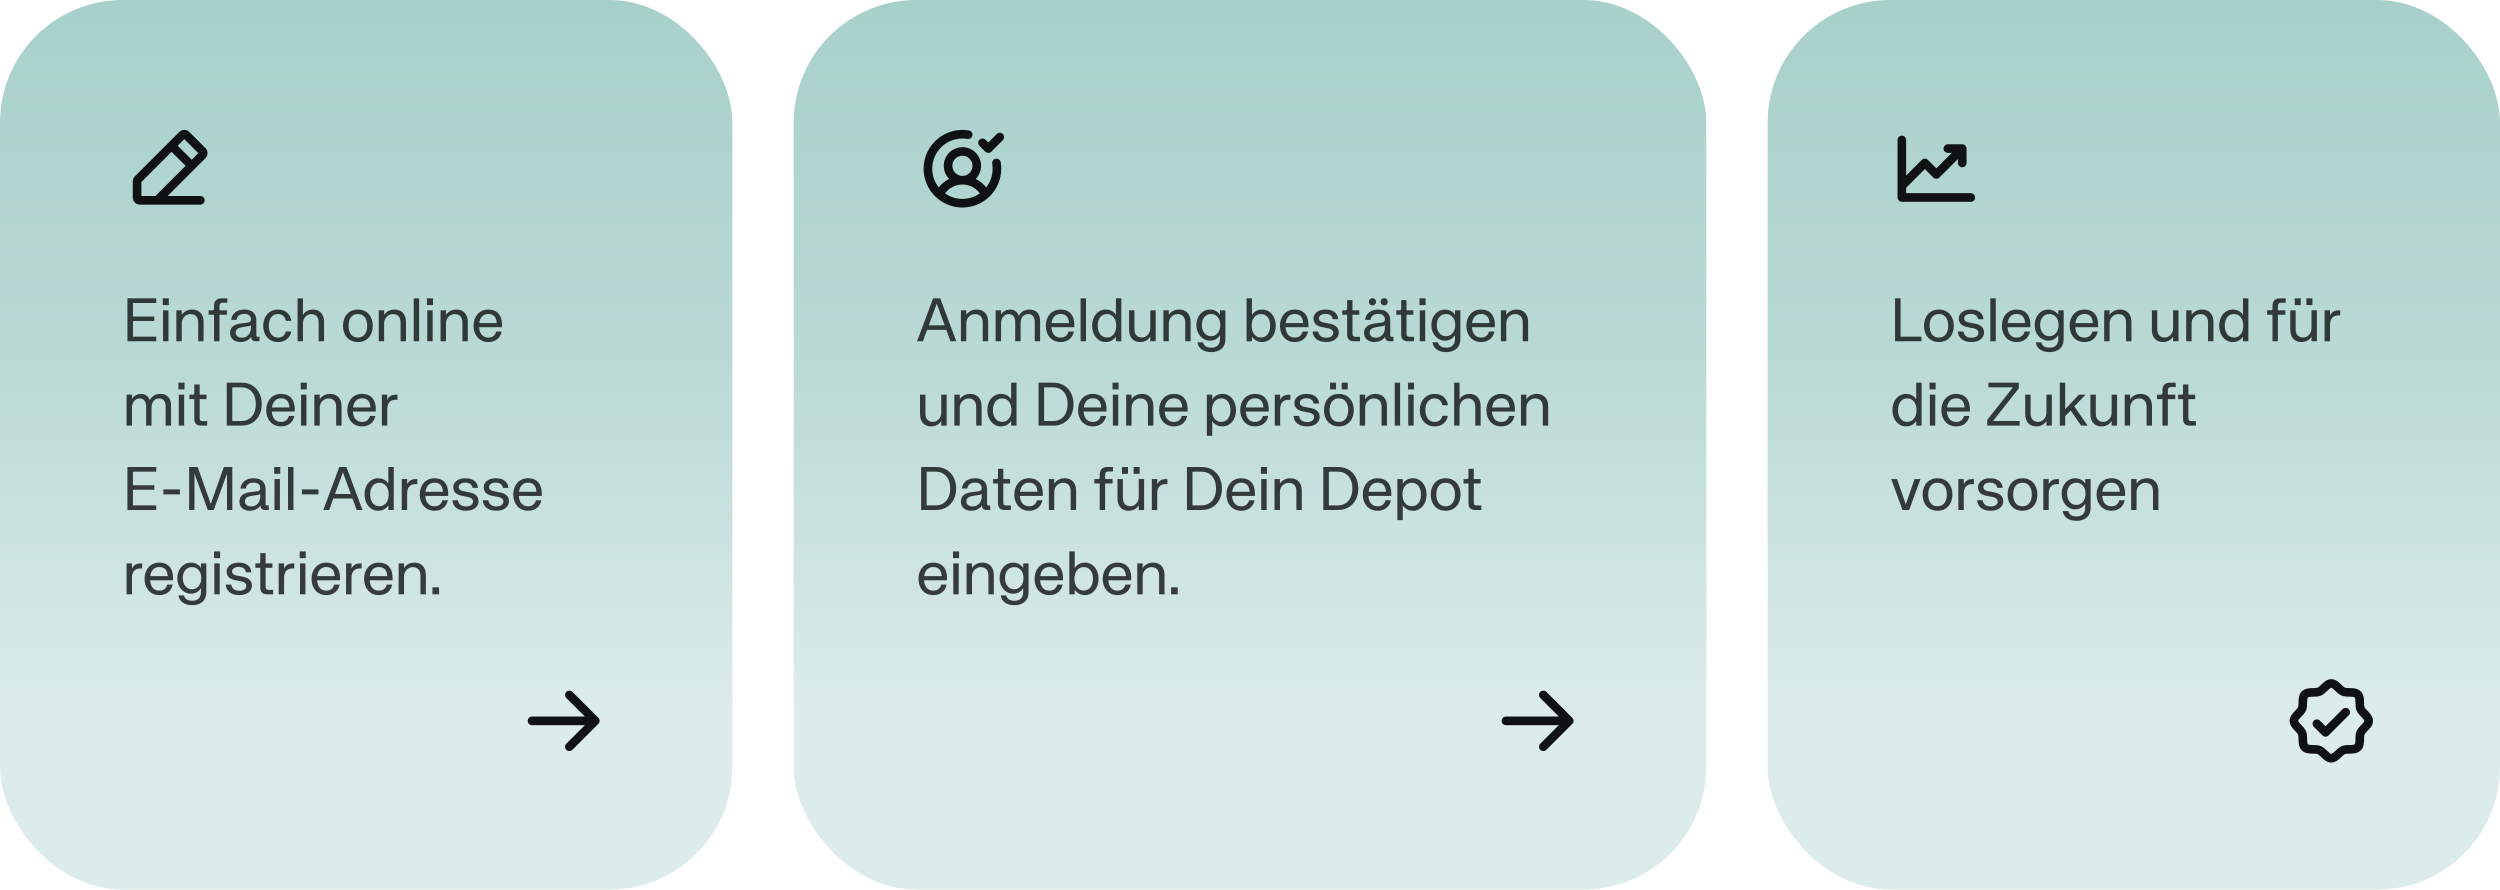 <svg width="652" height="232" viewBox="0 0 652 232" fill="none" xmlns="http://www.w3.org/2000/svg">
<rect width="191" height="232" rx="32" fill="url(#paint0_linear_883_3034)"/>
<path d="M53.577 38.613L49.387 34.424C49.035 34.072 48.558 33.875 48.061 33.875C47.564 33.875 47.087 34.072 46.736 34.424L35.174 45.984C35 46.158 34.861 46.364 34.767 46.592C34.673 46.82 34.624 47.064 34.625 47.31V51.5C34.625 51.997 34.823 52.474 35.174 52.825C35.526 53.177 36.003 53.375 36.5 53.375H52.25C52.548 53.375 52.834 53.256 53.045 53.045C53.257 52.834 53.375 52.548 53.375 52.25C53.375 51.951 53.257 51.665 53.045 51.454C52.834 51.243 52.548 51.125 52.25 51.125H43.719L53.577 41.265C53.751 41.091 53.889 40.884 53.983 40.657C54.078 40.429 54.126 40.185 54.126 39.939C54.126 39.693 54.078 39.449 53.983 39.221C53.889 38.994 53.751 38.787 53.577 38.613ZM40.531 51.125H36.875V47.468L44.75 39.593L48.406 43.25L40.531 51.125ZM50 41.656L46.344 38L48.063 36.28L51.719 39.937L50 41.656Z" fill="#101112"/>
<path d="M33.232 89V77.8H40.752V79.016H34.672V82.552H40.24V83.72H34.672V87.8H40.752V89H33.232ZM42.525 89V80.936H43.933V89H42.525ZM42.445 79.56V77.8H44.029V79.56H42.445ZM45.992 89V80.936H47.4V82.152C47.928 81.256 48.952 80.728 50.12 80.728C51.864 80.728 53.096 81.832 53.096 83.976V89H51.688V84.056C51.688 82.648 50.888 81.912 49.704 81.912C48.44 81.912 47.4 82.92 47.4 84.344V89H45.992ZM55.823 89V82.088H54.415V80.936H55.471C55.679 80.936 55.823 80.792 55.823 80.584V79.88C55.823 78.536 56.415 77.8 57.823 77.8H59.279V78.952H58.111C57.471 78.952 57.231 79.272 57.231 79.944V80.936H59.167V82.088H57.231V89H55.823ZM62.718 89.208C61.07 89.208 60.014 88.248 60.014 86.824C60.014 84.936 61.63 84.52 62.942 84.344L64.686 84.12C65.326 84.024 65.454 83.656 65.454 83.288C65.454 82.504 64.926 81.864 63.71 81.864C62.51 81.864 61.822 82.424 61.694 83.416H60.286C60.462 81.8 61.758 80.728 63.678 80.728C65.822 80.728 66.846 81.8 66.846 83.608V87.528C66.846 87.704 66.99 87.832 67.182 87.832H67.678V89H66.718C65.95 89 65.534 88.6 65.534 88.008V87.816C64.83 88.856 63.71 89.208 62.718 89.208ZM63.07 88.072C64.51 88.072 65.454 87.016 65.454 85.432V84.856C65.182 85 64.91 85.048 64.638 85.096L63.214 85.32C61.998 85.512 61.47 85.944 61.47 86.76C61.47 87.592 62.094 88.072 63.07 88.072ZM72.51 89.208C70.158 89.208 68.638 87.384 68.638 84.968C68.638 82.568 70.158 80.728 72.526 80.728C74.382 80.728 75.726 81.848 75.982 83.688H74.558C74.334 82.568 73.55 81.896 72.51 81.896C70.83 81.896 70.094 83.352 70.094 84.952C70.094 86.568 70.83 88.04 72.51 88.04C73.566 88.04 74.27 87.496 74.558 86.44H75.966C75.662 88.088 74.43 89.208 72.51 89.208ZM77.603 89V77.8H79.011V82.152C79.523 81.272 80.467 80.728 81.651 80.728C83.299 80.728 84.515 81.816 84.515 83.976V89H83.107V84.056C83.107 82.648 82.323 81.912 81.219 81.912C80.019 81.912 79.011 82.92 79.011 84.36V89H77.603ZM93.338 89.208C90.89 89.208 89.45 87.384 89.45 84.968C89.45 82.568 90.89 80.728 93.338 80.728C95.786 80.728 97.226 82.568 97.226 84.968C97.226 87.384 95.786 89.208 93.338 89.208ZM93.338 88.04C95.098 88.04 95.77 86.536 95.77 84.952C95.77 83.384 95.098 81.896 93.338 81.896C91.562 81.896 90.906 83.384 90.906 84.952C90.906 86.536 91.562 88.04 93.338 88.04ZM98.774 89V80.936H100.182V82.152C100.71 81.256 101.734 80.728 102.902 80.728C104.646 80.728 105.878 81.832 105.878 83.976V89H104.47V84.056C104.47 82.648 103.67 81.912 102.486 81.912C101.222 81.912 100.182 82.92 100.182 84.344V89H98.774ZM107.9 89V77.8H109.308V89H107.9ZM111.431 89V80.936H112.839V89H111.431ZM111.351 79.56V77.8H112.935V79.56H111.351ZM114.899 89V80.936H116.307V82.152C116.835 81.256 117.859 80.728 119.027 80.728C120.771 80.728 122.003 81.832 122.003 83.976V89H120.595V84.056C120.595 82.648 119.795 81.912 118.611 81.912C117.347 81.912 116.307 82.92 116.307 84.344V89H114.899ZM127.353 89.208C124.985 89.208 123.497 87.4 123.497 84.968C123.497 82.552 124.985 80.728 127.353 80.728C129.353 80.728 131.113 81.864 130.921 85.336H124.953C125.049 86.808 125.737 88.04 127.353 88.04C128.425 88.04 129.129 87.496 129.417 86.472H130.825C130.521 88.072 129.289 89.208 127.353 89.208ZM129.545 84.264C129.449 82.648 128.697 81.88 127.353 81.88C125.881 81.88 125.161 82.936 124.985 84.264H129.545ZM33.008 111V102.936H34.416V104.088C34.864 103.192 35.856 102.728 36.816 102.728C37.872 102.728 38.768 103.384 39.056 104.392C39.52 103.416 40.48 102.728 41.824 102.728C43.584 102.728 44.608 103.816 44.608 105.8V111H43.2V106.04C43.2 104.632 42.576 103.912 41.488 103.912C40.24 103.912 39.52 104.904 39.52 106.328V111H38.112V106.04C38.112 104.632 37.472 103.912 36.368 103.912C35.312 103.912 34.416 104.904 34.416 106.328V111H33.008ZM46.619 111V102.936H48.027V111H46.619ZM46.539 101.56V99.8H48.123V101.56H46.539ZM52.486 111C51.254 111 50.678 110.472 50.678 109.112V104.088H49.398V102.936H50.31C50.534 102.936 50.678 102.792 50.678 102.584V100.264H52.07V102.936H53.846V104.088H52.07V108.904C52.07 109.592 52.262 109.832 52.902 109.832H54.038V111H52.486ZM59.138 111V99.8H63.01C66.21 99.8 68.258 102.168 68.258 105.4C68.258 108.648 66.21 111 63.01 111H59.138ZM62.93 109.8C65.282 109.8 66.722 108.04 66.722 105.4C66.722 102.744 65.282 101.016 62.93 101.016H60.578V109.8H62.93ZM73.291 111.208C70.923 111.208 69.435 109.4 69.435 106.968C69.435 104.552 70.923 102.728 73.291 102.728C75.291 102.728 77.051 103.864 76.859 107.336H70.891C70.987 108.808 71.675 110.04 73.291 110.04C74.363 110.04 75.067 109.496 75.355 108.472H76.763C76.459 110.072 75.227 111.208 73.291 111.208ZM75.483 106.264C75.387 104.648 74.635 103.88 73.291 103.88C71.819 103.88 71.099 104.936 70.923 106.264H75.483ZM78.51 111V102.936H79.918V111H78.51ZM78.43 101.56V99.8H80.013V101.56H78.43ZM81.977 111V102.936H83.385V104.152C83.913 103.256 84.937 102.728 86.105 102.728C87.849 102.728 89.081 103.832 89.081 105.976V111H87.673V106.056C87.673 104.648 86.873 103.912 85.689 103.912C84.425 103.912 83.385 104.92 83.385 106.344V111H81.977ZM94.431 111.208C92.063 111.208 90.575 109.4 90.575 106.968C90.575 104.552 92.063 102.728 94.431 102.728C96.431 102.728 98.191 103.864 97.999 107.336H92.031C92.127 108.808 92.815 110.04 94.431 110.04C95.503 110.04 96.207 109.496 96.495 108.472H97.903C97.599 110.072 96.367 111.208 94.431 111.208ZM96.623 106.264C96.527 104.648 95.775 103.88 94.431 103.88C92.959 103.88 92.239 104.936 92.063 106.264H96.623ZM99.586 111V102.936H100.994V104.28C101.49 103.288 102.258 102.936 103.202 102.936H103.65V104.264H103.09C101.81 104.264 100.994 105.064 100.994 106.728V111H99.586ZM33.232 133V121.8H40.752V123.016H34.672V126.552H40.24V127.72H34.672V131.8H40.752V133H33.232ZM42.605 128.936V127.64H46.925V128.936H42.605ZM49.326 133V121.8H51.55L54.974 131.416L58.382 121.8H60.59V133H59.198V123.544L55.742 133H54.19L50.718 123.544V133H49.326ZM65.14 133.208C63.492 133.208 62.436 132.248 62.436 130.824C62.436 128.936 64.052 128.52 65.364 128.344L67.108 128.12C67.748 128.024 67.876 127.656 67.876 127.288C67.876 126.504 67.348 125.864 66.132 125.864C64.932 125.864 64.244 126.424 64.116 127.416H62.708C62.884 125.8 64.18 124.728 66.1 124.728C68.244 124.728 69.268 125.8 69.268 127.608V131.528C69.268 131.704 69.412 131.832 69.604 131.832H70.1V133H69.14C68.372 133 67.956 132.6 67.956 132.008V131.816C67.252 132.856 66.132 133.208 65.14 133.208ZM65.492 132.072C66.932 132.072 67.876 131.016 67.876 129.432V128.856C67.604 129 67.332 129.048 67.06 129.096L65.636 129.32C64.42 129.512 63.892 129.944 63.892 130.76C63.892 131.592 64.516 132.072 65.492 132.072ZM71.588 133V124.936H72.996V133H71.588ZM71.508 123.56V121.8H73.092V123.56H71.508ZM75.119 133V121.8H76.527V133H75.119ZM78.73 128.936V127.64H83.05V128.936H78.73ZM84.317 133L88.493 121.8H90.349L94.541 133H93.021L91.933 130.024H86.925L85.837 133H84.317ZM87.357 128.84H91.501L89.437 123.192L87.357 128.84ZM98.579 133.208C96.643 133.208 95.075 131.48 95.075 128.936C95.075 126.408 96.643 124.728 98.579 124.728C99.731 124.728 100.723 125.208 101.283 126.136V121.8H102.691V133H101.283V131.784C100.643 132.744 99.731 133.208 98.579 133.208ZM98.947 132.024C100.467 132.024 101.363 130.712 101.363 128.952C101.363 127.208 100.467 125.896 98.947 125.896C97.411 125.896 96.531 127.176 96.531 128.936C96.531 130.712 97.411 132.024 98.947 132.024ZM104.774 133V124.936H106.182V126.28C106.678 125.288 107.446 124.936 108.39 124.936H108.838V126.264H108.278C106.998 126.264 106.182 127.064 106.182 128.728V133H104.774ZM113.322 133.208C110.954 133.208 109.466 131.4 109.466 128.968C109.466 126.552 110.954 124.728 113.322 124.728C115.322 124.728 117.082 125.864 116.89 129.336H110.922C111.018 130.808 111.706 132.04 113.322 132.04C114.394 132.04 115.098 131.496 115.386 130.472H116.794C116.49 132.072 115.258 133.208 113.322 133.208ZM115.514 128.264C115.418 126.648 114.666 125.88 113.322 125.88C111.85 125.88 111.13 126.936 110.954 128.264H115.514ZM121.549 133.208C119.437 133.208 118.125 132.2 117.981 130.472H119.421C119.613 131.544 120.333 132.072 121.581 132.072C122.669 132.072 123.357 131.576 123.357 130.792C123.357 130.2 122.909 129.784 122.077 129.624L120.509 129.32C119.341 129.096 118.221 128.552 118.221 127.064C118.221 125.736 119.469 124.728 121.357 124.728C123.181 124.728 124.509 125.496 124.669 127.24H123.245C123.085 126.344 122.429 125.864 121.341 125.864C120.317 125.864 119.629 126.344 119.629 127.032C119.629 127.688 120.189 127.976 120.845 128.104L122.509 128.424C123.661 128.648 124.813 129.272 124.813 130.712C124.813 132.216 123.469 133.208 121.549 133.208ZM129.471 133.208C127.359 133.208 126.047 132.2 125.903 130.472H127.343C127.535 131.544 128.255 132.072 129.503 132.072C130.591 132.072 131.279 131.576 131.279 130.792C131.279 130.2 130.831 129.784 129.999 129.624L128.431 129.32C127.263 129.096 126.143 128.552 126.143 127.064C126.143 125.736 127.391 124.728 129.279 124.728C131.103 124.728 132.431 125.496 132.591 127.24H131.167C131.007 126.344 130.351 125.864 129.263 125.864C128.239 125.864 127.551 126.344 127.551 127.032C127.551 127.688 128.111 127.976 128.767 128.104L130.431 128.424C131.583 128.648 132.735 129.272 132.735 130.712C132.735 132.216 131.391 133.208 129.471 133.208ZM137.713 133.208C135.345 133.208 133.857 131.4 133.857 128.968C133.857 126.552 135.345 124.728 137.713 124.728C139.713 124.728 141.473 125.864 141.281 129.336H135.312C135.409 130.808 136.097 132.04 137.713 132.04C138.785 132.04 139.489 131.496 139.777 130.472H141.185C140.881 132.072 139.649 133.208 137.713 133.208ZM139.905 128.264C139.809 126.648 139.057 125.88 137.713 125.88C136.241 125.88 135.521 126.936 135.345 128.264H139.905ZM33.008 155V146.936H34.416V148.28C34.912 147.288 35.68 146.936 36.624 146.936H37.072V148.264H36.512C35.232 148.264 34.416 149.064 34.416 150.728V155H33.008ZM41.556 155.208C39.188 155.208 37.7 153.4 37.7 150.968C37.7 148.552 39.188 146.728 41.556 146.728C43.556 146.728 45.316 147.864 45.124 151.336H39.156C39.252 152.808 39.94 154.04 41.556 154.04C42.628 154.04 43.332 153.496 43.62 152.472H45.028C44.724 154.072 43.492 155.208 41.556 155.208ZM43.748 150.264C43.652 148.648 42.9 147.88 41.556 147.88C40.084 147.88 39.364 148.936 39.188 150.264H43.748ZM50.119 157.832C48.103 157.832 46.759 156.872 46.535 155.288H47.975C48.231 156.216 48.919 156.68 50.167 156.68C51.335 156.68 52.407 156.088 52.407 154.44V153.384C51.783 154.408 50.839 154.84 49.767 154.84C47.847 154.84 46.247 153.128 46.247 150.76C46.247 148.408 47.847 146.728 49.767 146.728C50.839 146.728 51.879 147.224 52.407 148.136V146.936H53.815V154.408C53.815 156.92 52.023 157.832 50.119 157.832ZM50.071 153.688C51.527 153.688 52.487 152.44 52.487 150.76C52.487 149.048 51.527 147.896 50.071 147.896C48.631 147.896 47.671 149.048 47.671 150.76C47.671 152.44 48.631 153.688 50.071 153.688ZM55.9 155V146.936H57.308V155H55.9ZM55.82 145.56V143.8H57.404V145.56H55.82ZM62.439 155.208C60.327 155.208 59.015 154.2 58.871 152.472H60.311C60.503 153.544 61.223 154.072 62.471 154.072C63.559 154.072 64.247 153.576 64.247 152.792C64.247 152.2 63.799 151.784 62.967 151.624L61.399 151.32C60.231 151.096 59.111 150.552 59.111 149.064C59.111 147.736 60.359 146.728 62.247 146.728C64.071 146.728 65.399 147.496 65.559 149.24H64.135C63.975 148.344 63.319 147.864 62.231 147.864C61.207 147.864 60.519 148.344 60.519 149.032C60.519 149.688 61.079 149.976 61.735 150.104L63.399 150.424C64.551 150.648 65.703 151.272 65.703 152.712C65.703 154.216 64.359 155.208 62.439 155.208ZM69.689 155C68.457 155 67.881 154.472 67.881 153.112V148.088H66.601V146.936H67.513C67.737 146.936 67.881 146.792 67.881 146.584V144.264H69.273V146.936H71.049V148.088H69.273V152.904C69.273 153.592 69.465 153.832 70.105 153.832H71.241V155H69.689ZM72.68 155V146.936H74.088V148.28C74.584 147.288 75.352 146.936 76.296 146.936H76.744V148.264H76.184C74.904 148.264 74.088 149.064 74.088 150.728V155H72.68ZM78.244 155V146.936H79.652V155H78.244ZM78.164 145.56V143.8H79.748V145.56H78.164ZM85.103 155.208C82.735 155.208 81.247 153.4 81.247 150.968C81.247 148.552 82.735 146.728 85.103 146.728C87.103 146.728 88.863 147.864 88.671 151.336H82.703C82.799 152.808 83.487 154.04 85.103 154.04C86.175 154.04 86.879 153.496 87.167 152.472H88.575C88.271 154.072 87.039 155.208 85.103 155.208ZM87.295 150.264C87.199 148.648 86.447 147.88 85.103 147.88C83.631 147.88 82.911 148.936 82.735 150.264H87.295ZM90.258 155V146.936H91.666V148.28C92.162 147.288 92.93 146.936 93.874 146.936H94.322V148.264H93.762C92.482 148.264 91.666 149.064 91.666 150.728V155H90.258ZM98.806 155.208C96.438 155.208 94.95 153.4 94.95 150.968C94.95 148.552 96.438 146.728 98.806 146.728C100.806 146.728 102.566 147.864 102.374 151.336H96.406C96.502 152.808 97.19 154.04 98.806 154.04C99.878 154.04 100.582 153.496 100.87 152.472H102.278C101.974 154.072 100.742 155.208 98.806 155.208ZM100.998 150.264C100.902 148.648 100.15 147.88 98.806 147.88C97.334 147.88 96.614 148.936 96.438 150.264H100.998ZM103.961 155V146.936H105.369V148.152C105.897 147.256 106.921 146.728 108.089 146.728C109.833 146.728 111.065 147.832 111.065 149.976V155H109.657V150.056C109.657 148.648 108.857 147.912 107.673 147.912C106.409 147.912 105.369 148.92 105.369 150.344V155H103.961ZM112.784 155V153.176H114.512V155H112.784Z" fill="#101112" fill-opacity="0.8"/>
<path d="M156.046 188.796L149.296 195.546C149.085 195.757 148.798 195.876 148.499 195.876C148.2 195.876 147.914 195.757 147.702 195.546C147.491 195.335 147.372 195.048 147.372 194.749C147.372 194.45 147.491 194.163 147.702 193.952L152.531 189.125H138.75C138.452 189.125 138.165 189.006 137.955 188.795C137.744 188.584 137.625 188.298 137.625 188C137.625 187.702 137.744 187.415 137.955 187.204C138.165 186.993 138.452 186.875 138.75 186.875H152.531L147.704 182.045C147.493 181.834 147.374 181.547 147.374 181.248C147.374 180.949 147.493 180.663 147.704 180.451C147.915 180.24 148.202 180.121 148.501 180.121C148.8 180.121 149.086 180.24 149.298 180.451L156.048 187.201C156.153 187.306 156.236 187.43 156.293 187.567C156.349 187.704 156.378 187.851 156.378 187.999C156.378 188.147 156.349 188.294 156.292 188.431C156.235 188.567 156.151 188.691 156.046 188.796Z" fill="#101112"/>
<rect x="207" width="238" height="232" rx="32" fill="url(#paint1_linear_883_3034)"/>
<path d="M259.69 41.391C259.544 41.416 259.404 41.468 259.279 41.547C259.154 41.625 259.045 41.728 258.959 41.848C258.873 41.968 258.812 42.105 258.779 42.249C258.746 42.393 258.742 42.542 258.766 42.688C258.839 43.121 258.875 43.56 258.875 44C258.878 45.767 258.283 47.483 257.188 48.87C256.458 47.942 255.529 47.192 254.469 46.674C255.144 45.99 255.603 45.121 255.786 44.177C255.969 43.233 255.869 42.256 255.498 41.369C255.127 40.482 254.502 39.724 253.702 39.191C252.902 38.658 251.962 38.374 251 38.374C250.038 38.374 249.098 38.658 248.298 39.191C247.498 39.724 246.873 40.482 246.502 41.369C246.131 42.256 246.031 43.233 246.214 44.177C246.397 45.121 246.856 45.99 247.531 46.674C246.471 47.192 245.542 47.942 244.812 48.87C243.896 47.709 243.326 46.313 243.167 44.843C243.007 43.373 243.265 41.888 243.911 40.558C244.557 39.227 245.564 38.106 246.818 37.322C248.072 36.538 249.521 36.123 251 36.125C251.44 36.125 251.879 36.162 252.312 36.234C252.607 36.284 252.909 36.215 253.152 36.042C253.395 35.869 253.56 35.606 253.61 35.312C253.659 35.018 253.59 34.716 253.417 34.472C253.244 34.229 252.982 34.065 252.688 34.015C251.236 33.771 249.748 33.847 248.329 34.236C246.909 34.625 245.591 35.319 244.467 36.27C243.343 37.22 242.439 38.404 241.819 39.739C241.198 41.074 240.876 42.528 240.875 44C240.875 46.685 241.942 49.261 243.841 51.16C245.739 53.059 248.315 54.125 251 54.125C253.685 54.125 256.261 53.059 258.159 51.16C260.058 49.261 261.125 46.685 261.125 44C261.125 43.435 261.078 42.87 260.985 42.313C260.936 42.019 260.771 41.757 260.528 41.584C260.285 41.411 259.984 41.342 259.69 41.391ZM248.375 43.25C248.375 42.731 248.529 42.224 248.817 41.792C249.106 41.36 249.516 41.024 249.995 40.825C250.475 40.626 251.003 40.574 251.512 40.676C252.021 40.777 252.489 41.027 252.856 41.394C253.223 41.761 253.473 42.229 253.575 42.738C253.676 43.247 253.624 43.775 253.425 44.255C253.227 44.734 252.89 45.144 252.458 45.433C252.027 45.721 251.519 45.875 251 45.875C250.304 45.875 249.636 45.599 249.144 45.106C248.652 44.614 248.375 43.946 248.375 43.25ZM246.46 50.429C246.982 49.715 247.665 49.134 248.454 48.733C249.243 48.333 250.115 48.124 251 48.124C251.885 48.124 252.757 48.333 253.546 48.733C254.335 49.134 255.018 49.715 255.54 50.429C254.213 51.37 252.627 51.875 251 51.875C249.373 51.875 247.787 51.37 246.46 50.429ZM261.546 36.546L258.546 39.546C258.441 39.651 258.317 39.734 258.18 39.791C258.044 39.848 257.897 39.877 257.749 39.877C257.601 39.877 257.454 39.848 257.318 39.791C257.181 39.734 257.057 39.651 256.952 39.546L255.452 38.046C255.241 37.835 255.122 37.548 255.122 37.249C255.122 36.95 255.241 36.664 255.452 36.452C255.664 36.241 255.95 36.122 256.249 36.122C256.548 36.122 256.835 36.241 257.046 36.452L257.75 37.157L259.954 34.952C260.165 34.74 260.452 34.621 260.751 34.621C261.05 34.621 261.336 34.74 261.548 34.952C261.759 35.163 261.878 35.45 261.878 35.748C261.878 36.047 261.759 36.334 261.548 36.545L261.546 36.546Z" fill="#101112"/>
<path d="M239.176 89L243.352 77.8H245.208L249.4 89H247.88L246.792 86.024H241.784L240.696 89H239.176ZM242.216 84.84H246.36L244.296 79.192L242.216 84.84ZM250.602 89V80.936H252.01V82.152C252.538 81.256 253.562 80.728 254.73 80.728C256.474 80.728 257.706 81.832 257.706 83.976V89H256.298V84.056C256.298 82.648 255.498 81.912 254.314 81.912C253.05 81.912 252.01 82.92 252.01 84.344V89H250.602ZM259.664 89V80.936H261.072V82.088C261.52 81.192 262.512 80.728 263.472 80.728C264.528 80.728 265.424 81.384 265.712 82.392C266.176 81.416 267.136 80.728 268.48 80.728C270.24 80.728 271.264 81.816 271.264 83.8V89H269.856V84.04C269.856 82.632 269.232 81.912 268.144 81.912C266.896 81.912 266.176 82.904 266.176 84.328V89H264.768V84.04C264.768 82.632 264.128 81.912 263.024 81.912C261.968 81.912 261.072 82.904 261.072 84.328V89H259.664ZM276.603 89.208C274.235 89.208 272.747 87.4 272.747 84.968C272.747 82.552 274.235 80.728 276.603 80.728C278.603 80.728 280.363 81.864 280.171 85.336H274.203C274.299 86.808 274.987 88.04 276.603 88.04C277.675 88.04 278.379 87.496 278.667 86.472H280.075C279.771 88.072 278.539 89.208 276.603 89.208ZM278.795 84.264C278.699 82.648 277.947 81.88 276.603 81.88C275.131 81.88 274.411 82.936 274.235 84.264H278.795ZM281.822 89V77.8H283.23V89H281.822ZM288.329 89.208C286.393 89.208 284.825 87.48 284.825 84.936C284.825 82.408 286.393 80.728 288.329 80.728C289.481 80.728 290.473 81.208 291.033 82.136V77.8H292.441V89H291.033V87.784C290.393 88.744 289.481 89.208 288.329 89.208ZM288.697 88.024C290.217 88.024 291.113 86.712 291.113 84.952C291.113 83.208 290.217 81.896 288.697 81.896C287.161 81.896 286.281 83.176 286.281 84.936C286.281 86.712 287.161 88.024 288.697 88.024ZM297.324 89.208C295.644 89.208 294.46 88.088 294.46 85.992V80.936H295.868V85.896C295.868 87.304 296.668 88.024 297.82 88.024C298.972 88.024 299.996 87.032 299.996 85.592V80.936H301.404V89H299.996V87.752C299.468 88.712 298.46 89.208 297.324 89.208ZM303.414 89V80.936H304.822V82.152C305.35 81.256 306.374 80.728 307.542 80.728C309.286 80.728 310.518 81.832 310.518 83.976V89H309.11V84.056C309.11 82.648 308.31 81.912 307.126 81.912C305.862 81.912 304.822 82.92 304.822 84.344V89H303.414ZM315.885 91.832C313.869 91.832 312.525 90.872 312.301 89.288H313.741C313.997 90.216 314.685 90.68 315.933 90.68C317.101 90.68 318.173 90.088 318.173 88.44V87.384C317.549 88.408 316.605 88.84 315.533 88.84C313.613 88.84 312.013 87.128 312.013 84.76C312.013 82.408 313.613 80.728 315.533 80.728C316.605 80.728 317.645 81.224 318.173 82.136V80.936H319.581V88.408C319.581 90.92 317.789 91.832 315.885 91.832ZM315.837 87.688C317.293 87.688 318.253 86.44 318.253 84.76C318.253 83.048 317.293 81.896 315.837 81.896C314.397 81.896 313.437 83.048 313.437 84.76C313.437 86.44 314.397 87.688 315.837 87.688ZM329.199 89.208C328.079 89.208 327.167 88.744 326.511 87.784V89H325.103V77.8H326.511V82.136C327.087 81.208 328.079 80.728 329.199 80.728C331.151 80.728 332.719 82.408 332.719 84.936C332.719 87.48 331.151 89.208 329.199 89.208ZM328.863 88.024C330.383 88.024 331.263 86.712 331.263 84.936C331.263 83.176 330.383 81.896 328.863 81.896C327.343 81.896 326.431 83.208 326.431 84.952C326.431 86.712 327.343 88.024 328.863 88.024ZM337.666 89.208C335.298 89.208 333.81 87.4 333.81 84.968C333.81 82.552 335.298 80.728 337.666 80.728C339.666 80.728 341.426 81.864 341.234 85.336H335.266C335.362 86.808 336.05 88.04 337.666 88.04C338.738 88.04 339.442 87.496 339.73 86.472H341.138C340.834 88.072 339.602 89.208 337.666 89.208ZM339.858 84.264C339.762 82.648 339.01 81.88 337.666 81.88C336.194 81.88 335.474 82.936 335.298 84.264H339.858ZM345.893 89.208C343.781 89.208 342.469 88.2 342.325 86.472H343.765C343.957 87.544 344.677 88.072 345.924 88.072C347.013 88.072 347.701 87.576 347.701 86.792C347.701 86.2 347.253 85.784 346.421 85.624L344.853 85.32C343.685 85.096 342.565 84.552 342.565 83.064C342.565 81.736 343.812 80.728 345.701 80.728C347.525 80.728 348.853 81.496 349.013 83.24H347.589C347.429 82.344 346.773 81.864 345.685 81.864C344.661 81.864 343.973 82.344 343.973 83.032C343.973 83.688 344.533 83.976 345.189 84.104L346.853 84.424C348.005 84.648 349.157 85.272 349.157 86.712C349.157 88.216 347.813 89.208 345.893 89.208ZM353.142 89C351.91 89 351.334 88.472 351.334 87.112V82.088H350.054V80.936H350.966C351.19 80.936 351.334 80.792 351.334 80.584V78.264H352.726V80.936H354.502V82.088H352.726V86.904C352.726 87.592 352.918 87.832 353.558 87.832H354.694V89H353.142ZM358.453 89.208C356.805 89.208 355.749 88.248 355.749 86.824C355.749 84.936 357.365 84.52 358.677 84.344L360.421 84.12C361.061 84.024 361.189 83.656 361.189 83.288C361.189 82.504 360.661 81.864 359.445 81.864C358.245 81.864 357.557 82.424 357.429 83.416H356.021C356.197 81.8 357.493 80.728 359.413 80.728C361.557 80.728 362.581 81.8 362.581 83.608V87.528C362.581 87.704 362.725 87.832 362.917 87.832H363.413V89H362.453C361.685 89 361.269 88.6 361.269 88.008V87.816C360.565 88.856 359.445 89.208 358.453 89.208ZM358.805 88.072C360.245 88.072 361.189 87.016 361.189 85.432V84.856C360.917 85 360.645 85.048 360.373 85.096L358.949 85.32C357.733 85.512 357.205 85.944 357.205 86.76C357.205 87.592 357.829 88.072 358.805 88.072ZM360.997 79.656C360.453 79.656 360.053 79.224 360.053 78.712C360.053 78.184 360.453 77.752 360.997 77.752C361.525 77.752 361.925 78.184 361.925 78.712C361.925 79.224 361.525 79.656 360.997 79.656ZM357.941 79.656C357.413 79.656 356.997 79.224 356.997 78.712C356.997 78.184 357.413 77.752 357.941 77.752C358.469 77.752 358.885 78.184 358.885 78.712C358.885 79.224 358.469 79.656 357.941 79.656ZM367.236 89C366.004 89 365.428 88.472 365.428 87.112V82.088H364.148V80.936H365.06C365.284 80.936 365.428 80.792 365.428 80.584V78.264H366.82V80.936H368.596V82.088H366.82V86.904C366.82 87.592 367.012 87.832 367.652 87.832H368.788V89H367.236ZM370.291 89V80.936H371.699V89H370.291ZM370.211 79.56V77.8H371.795V79.56H370.211ZM377.166 91.832C375.15 91.832 373.806 90.872 373.582 89.288H375.022C375.278 90.216 375.966 90.68 377.214 90.68C378.382 90.68 379.454 90.088 379.454 88.44V87.384C378.83 88.408 377.886 88.84 376.814 88.84C374.894 88.84 373.294 87.128 373.294 84.76C373.294 82.408 374.894 80.728 376.814 80.728C377.886 80.728 378.926 81.224 379.454 82.136V80.936H380.862V88.408C380.862 90.92 379.07 91.832 377.166 91.832ZM377.118 87.688C378.574 87.688 379.534 86.44 379.534 84.76C379.534 83.048 378.574 81.896 377.118 81.896C375.678 81.896 374.718 83.048 374.718 84.76C374.718 86.44 375.678 87.688 377.118 87.688ZM386.275 89.208C383.907 89.208 382.419 87.4 382.419 84.968C382.419 82.552 383.907 80.728 386.275 80.728C388.275 80.728 390.035 81.864 389.843 85.336H383.875C383.971 86.808 384.659 88.04 386.275 88.04C387.347 88.04 388.051 87.496 388.339 86.472H389.747C389.443 88.072 388.211 89.208 386.275 89.208ZM388.467 84.264C388.371 82.648 387.619 81.88 386.275 81.88C384.803 81.88 384.083 82.936 383.907 84.264H388.467ZM391.43 89V80.936H392.838V82.152C393.366 81.256 394.39 80.728 395.558 80.728C397.302 80.728 398.534 81.832 398.534 83.976V89H397.126V84.056C397.126 82.648 396.326 81.912 395.142 81.912C393.878 81.912 392.838 82.92 392.838 84.344V89H391.43ZM242.808 111.208C241.128 111.208 239.944 110.088 239.944 107.992V102.936H241.352V107.896C241.352 109.304 242.152 110.024 243.304 110.024C244.456 110.024 245.48 109.032 245.48 107.592V102.936H246.888V111H245.48V109.752C244.952 110.712 243.944 111.208 242.808 111.208ZM248.899 111V102.936H250.307V104.152C250.835 103.256 251.859 102.728 253.027 102.728C254.771 102.728 256.003 103.832 256.003 105.976V111H254.595V106.056C254.595 104.648 253.795 103.912 252.611 103.912C251.347 103.912 250.307 104.92 250.307 106.344V111H248.899ZM261.001 111.208C259.065 111.208 257.497 109.48 257.497 106.936C257.497 104.408 259.065 102.728 261.001 102.728C262.153 102.728 263.145 103.208 263.705 104.136V99.8H265.113V111H263.705V109.784C263.065 110.744 262.153 111.208 261.001 111.208ZM261.369 110.024C262.889 110.024 263.785 108.712 263.785 106.952C263.785 105.208 262.889 103.896 261.369 103.896C259.833 103.896 258.953 105.176 258.953 106.936C258.953 108.712 259.833 110.024 261.369 110.024ZM270.857 111V99.8H274.729C277.929 99.8 279.977 102.168 279.977 105.4C279.977 108.648 277.929 111 274.729 111H270.857ZM274.649 109.8C277.001 109.8 278.441 108.04 278.441 105.4C278.441 102.744 277.001 101.016 274.649 101.016H272.297V109.8H274.649ZM285.009 111.208C282.641 111.208 281.153 109.4 281.153 106.968C281.153 104.552 282.641 102.728 285.009 102.728C287.009 102.728 288.769 103.864 288.577 107.336H282.609C282.705 108.808 283.393 110.04 285.009 110.04C286.081 110.04 286.785 109.496 287.073 108.472H288.481C288.177 110.072 286.945 111.208 285.009 111.208ZM287.201 106.264C287.105 104.648 286.353 103.88 285.009 103.88C283.537 103.88 282.817 104.936 282.641 106.264H287.201ZM290.228 111V102.936H291.636V111H290.228ZM290.148 101.56V99.8H291.732V101.56H290.148ZM293.696 111V102.936H295.104V104.152C295.632 103.256 296.656 102.728 297.824 102.728C299.568 102.728 300.8 103.832 300.8 105.976V111H299.392V106.056C299.392 104.648 298.592 103.912 297.408 103.912C296.144 103.912 295.104 104.92 295.104 106.344V111H293.696ZM306.15 111.208C303.782 111.208 302.294 109.4 302.294 106.968C302.294 104.552 303.782 102.728 306.15 102.728C308.15 102.728 309.91 103.864 309.718 107.336H303.75C303.846 108.808 304.534 110.04 306.15 110.04C307.222 110.04 307.926 109.496 308.214 108.472H309.622C309.318 110.072 308.086 111.208 306.15 111.208ZM308.342 106.264C308.246 104.648 307.494 103.88 306.15 103.88C304.678 103.88 303.958 104.936 303.782 106.264H308.342ZM314.742 113.656V102.936H316.15V104.152C316.806 103.176 317.718 102.728 318.838 102.728C320.806 102.728 322.358 104.456 322.358 106.984C322.358 109.512 320.806 111.208 318.838 111.208C317.718 111.208 316.726 110.712 316.15 109.8V113.656H314.742ZM318.502 110.024C320.038 110.024 320.902 108.76 320.902 106.984C320.902 105.224 320.038 103.896 318.502 103.896C316.982 103.896 316.07 105.224 316.07 106.968C316.07 108.728 316.982 110.024 318.502 110.024ZM327.306 111.208C324.938 111.208 323.45 109.4 323.45 106.968C323.45 104.552 324.938 102.728 327.306 102.728C329.306 102.728 331.066 103.864 330.874 107.336H324.906C325.002 108.808 325.69 110.04 327.306 110.04C328.378 110.04 329.082 109.496 329.37 108.472H330.778C330.474 110.072 329.242 111.208 327.306 111.208ZM329.498 106.264C329.402 104.648 328.65 103.88 327.306 103.88C325.834 103.88 325.114 104.936 324.938 106.264H329.498ZM332.461 111V102.936H333.869V104.28C334.365 103.288 335.133 102.936 336.077 102.936H336.525V104.264H335.965C334.685 104.264 333.869 105.064 333.869 106.728V111H332.461ZM340.908 111.208C338.796 111.208 337.484 110.2 337.34 108.472H338.78C338.972 109.544 339.692 110.072 340.94 110.072C342.028 110.072 342.716 109.576 342.716 108.792C342.716 108.2 342.268 107.784 341.436 107.624L339.868 107.32C338.7 107.096 337.58 106.552 337.58 105.064C337.58 103.736 338.828 102.728 340.716 102.728C342.54 102.728 343.868 103.496 344.028 105.24H342.604C342.444 104.344 341.788 103.864 340.7 103.864C339.676 103.864 338.988 104.344 338.988 105.032C338.988 105.688 339.548 105.976 340.204 106.104L341.868 106.424C343.02 106.648 344.172 107.272 344.172 108.712C344.172 110.216 342.828 111.208 340.908 111.208ZM349.182 111.208C346.734 111.208 345.294 109.384 345.294 106.968C345.294 104.568 346.734 102.728 349.182 102.728C351.63 102.728 353.07 104.568 353.07 106.968C353.07 109.384 351.63 111.208 349.182 111.208ZM349.182 110.04C350.942 110.04 351.614 108.536 351.614 106.952C351.614 105.384 350.942 103.896 349.182 103.896C347.406 103.896 346.75 105.384 346.75 106.952C346.75 108.536 347.406 110.04 349.182 110.04ZM346.878 101.56V99.8H348.446V101.56H346.878ZM349.918 101.56V99.8H351.486V101.56H349.918ZM354.617 111V102.936H356.025V104.152C356.553 103.256 357.577 102.728 358.745 102.728C360.489 102.728 361.721 103.832 361.721 105.976V111H360.313V106.056C360.313 104.648 359.513 103.912 358.329 103.912C357.065 103.912 356.025 104.92 356.025 106.344V111H354.617ZM363.744 111V99.8H365.152V111H363.744ZM367.275 111V102.936H368.683V111H367.275ZM367.195 101.56V99.8H368.779V101.56H367.195ZM374.15 111.208C371.798 111.208 370.278 109.384 370.278 106.968C370.278 104.568 371.798 102.728 374.166 102.728C376.022 102.728 377.366 103.848 377.622 105.688H376.198C375.974 104.568 375.19 103.896 374.15 103.896C372.47 103.896 371.734 105.352 371.734 106.952C371.734 108.568 372.47 110.04 374.15 110.04C375.206 110.04 375.91 109.496 376.198 108.44H377.606C377.302 110.088 376.07 111.208 374.15 111.208ZM379.244 111V99.8H380.652V104.152C381.164 103.272 382.108 102.728 383.292 102.728C384.94 102.728 386.156 103.816 386.156 105.976V111H384.748V106.056C384.748 104.648 383.964 103.912 382.86 103.912C381.66 103.912 380.652 104.92 380.652 106.36V111H379.244ZM391.509 111.208C389.141 111.208 387.653 109.4 387.653 106.968C387.653 104.552 389.141 102.728 391.509 102.728C393.509 102.728 395.269 103.864 395.077 107.336H389.109C389.205 108.808 389.893 110.04 391.509 110.04C392.581 110.04 393.285 109.496 393.573 108.472H394.981C394.677 110.072 393.445 111.208 391.509 111.208ZM393.701 106.264C393.605 104.648 392.853 103.88 391.509 103.88C390.037 103.88 389.317 104.936 389.141 106.264H393.701ZM396.664 111V102.936H398.072V104.152C398.6 103.256 399.624 102.728 400.792 102.728C402.536 102.728 403.768 103.832 403.768 105.976V111H402.36V106.056C402.36 104.648 401.56 103.912 400.376 103.912C399.112 103.912 398.072 104.92 398.072 106.344V111H396.664ZM240.232 133V121.8H244.104C247.304 121.8 249.352 124.168 249.352 127.4C249.352 130.648 247.304 133 244.104 133H240.232ZM244.024 131.8C246.376 131.8 247.816 130.04 247.816 127.4C247.816 124.744 246.376 123.016 244.024 123.016H241.672V131.8H244.024ZM253.296 133.208C251.648 133.208 250.592 132.248 250.592 130.824C250.592 128.936 252.208 128.52 253.52 128.344L255.264 128.12C255.904 128.024 256.032 127.656 256.032 127.288C256.032 126.504 255.504 125.864 254.288 125.864C253.088 125.864 252.4 126.424 252.272 127.416H250.864C251.04 125.8 252.336 124.728 254.256 124.728C256.4 124.728 257.424 125.8 257.424 127.608V131.528C257.424 131.704 257.568 131.832 257.76 131.832H258.256V133H257.296C256.528 133 256.112 132.6 256.112 132.008V131.816C255.408 132.856 254.288 133.208 253.296 133.208ZM253.648 132.072C255.088 132.072 256.032 131.016 256.032 129.432V128.856C255.76 129 255.488 129.048 255.216 129.096L253.792 129.32C252.576 129.512 252.048 129.944 252.048 130.76C252.048 131.592 252.672 132.072 253.648 132.072ZM262.08 133C260.848 133 260.272 132.472 260.272 131.112V126.088H258.992V124.936H259.904C260.128 124.936 260.272 124.792 260.272 124.584V122.264H261.664V124.936H263.44V126.088H261.664V130.904C261.664 131.592 261.856 131.832 262.496 131.832H263.632V133H262.08ZM268.384 133.208C266.016 133.208 264.528 131.4 264.528 128.968C264.528 126.552 266.016 124.728 268.384 124.728C270.384 124.728 272.144 125.864 271.952 129.336H265.984C266.08 130.808 266.768 132.04 268.384 132.04C269.456 132.04 270.16 131.496 270.448 130.472H271.856C271.552 132.072 270.32 133.208 268.384 133.208ZM270.576 128.264C270.48 126.648 269.728 125.88 268.384 125.88C266.912 125.88 266.192 126.936 266.016 128.264H270.576ZM273.539 133V124.936H274.947V126.152C275.475 125.256 276.499 124.728 277.667 124.728C279.411 124.728 280.643 125.832 280.643 127.976V133H279.235V128.056C279.235 126.648 278.435 125.912 277.251 125.912C275.987 125.912 274.947 126.92 274.947 128.344V133H273.539ZM286.807 133V126.088H285.399V124.936H286.455C286.663 124.936 286.807 124.792 286.807 124.584V123.88C286.807 122.536 287.399 121.8 288.807 121.8H290.263V122.952H289.095C288.455 122.952 288.215 123.272 288.215 123.944V124.936H290.151V126.088H288.215V133H286.807ZM294.308 133.208C292.628 133.208 291.444 132.088 291.444 129.992V124.936H292.852V129.896C292.852 131.304 293.652 132.024 294.804 132.024C295.956 132.024 296.98 131.032 296.98 129.592V124.936H298.388V133H296.98V131.752C296.452 132.712 295.444 133.208 294.308 133.208ZM292.612 123.56V121.8H294.18V123.56H292.612ZM295.652 123.56V121.8H297.22V123.56H295.652ZM300.399 133V124.936H301.807V126.28C302.303 125.288 303.071 124.936 304.015 124.936H304.463V126.264H303.903C302.623 126.264 301.807 127.064 301.807 128.728V133H300.399ZM309.56 133V121.8H313.432C316.632 121.8 318.68 124.168 318.68 127.4C318.68 130.648 316.632 133 313.432 133H309.56ZM313.352 131.8C315.704 131.8 317.144 130.04 317.144 127.4C317.144 124.744 315.704 123.016 313.352 123.016H311V131.8H313.352ZM323.713 133.208C321.345 133.208 319.857 131.4 319.857 128.968C319.857 126.552 321.345 124.728 323.713 124.728C325.713 124.728 327.473 125.864 327.281 129.336H321.312C321.409 130.808 322.097 132.04 323.713 132.04C324.785 132.04 325.489 131.496 325.777 130.472H327.185C326.881 132.072 325.649 133.208 323.713 133.208ZM325.905 128.264C325.809 126.648 325.057 125.88 323.713 125.88C322.241 125.88 321.521 126.936 321.345 128.264H325.905ZM328.931 133V124.936H330.339V133H328.931ZM328.851 123.56V121.8H330.435V123.56H328.851ZM332.399 133V124.936H333.807V126.152C334.335 125.256 335.359 124.728 336.527 124.728C338.271 124.728 339.503 125.832 339.503 127.976V133H338.095V128.056C338.095 126.648 337.295 125.912 336.111 125.912C334.847 125.912 333.807 126.92 333.807 128.344V133H332.399ZM345.123 133V121.8H348.995C352.195 121.8 354.243 124.168 354.243 127.4C354.243 130.648 352.195 133 348.995 133H345.123ZM348.915 131.8C351.267 131.8 352.707 130.04 352.707 127.4C352.707 124.744 351.267 123.016 348.915 123.016H346.563V131.8H348.915ZM359.275 133.208C356.907 133.208 355.419 131.4 355.419 128.968C355.419 126.552 356.907 124.728 359.275 124.728C361.275 124.728 363.035 125.864 362.843 129.336H356.875C356.971 130.808 357.659 132.04 359.275 132.04C360.347 132.04 361.051 131.496 361.339 130.472H362.747C362.443 132.072 361.211 133.208 359.275 133.208ZM361.467 128.264C361.371 126.648 360.619 125.88 359.275 125.88C357.803 125.88 357.083 126.936 356.907 128.264H361.467ZM364.43 135.656V124.936H365.838V126.152C366.494 125.176 367.406 124.728 368.526 124.728C370.494 124.728 372.046 126.456 372.046 128.984C372.046 131.512 370.494 133.208 368.526 133.208C367.406 133.208 366.414 132.712 365.838 131.8V135.656H364.43ZM368.19 132.024C369.726 132.024 370.59 130.76 370.59 128.984C370.59 127.224 369.726 125.896 368.19 125.896C366.67 125.896 365.758 127.224 365.758 128.968C365.758 130.728 366.67 132.024 368.19 132.024ZM377.026 133.208C374.578 133.208 373.138 131.384 373.138 128.968C373.138 126.568 374.578 124.728 377.026 124.728C379.474 124.728 380.914 126.568 380.914 128.968C380.914 131.384 379.474 133.208 377.026 133.208ZM377.026 132.04C378.786 132.04 379.458 130.536 379.458 128.952C379.458 127.384 378.786 125.896 377.026 125.896C375.25 125.896 374.594 127.384 374.594 128.952C374.594 130.536 375.25 132.04 377.026 132.04ZM384.783 133C383.551 133 382.975 132.472 382.975 131.112V126.088H381.695V124.936H382.607C382.831 124.936 382.975 124.792 382.975 124.584V122.264H384.367V124.936H386.143V126.088H384.367V130.904C384.367 131.592 384.559 131.832 385.199 131.832H386.335V133H384.783ZM243.4 155.208C241.032 155.208 239.544 153.4 239.544 150.968C239.544 148.552 241.032 146.728 243.4 146.728C245.4 146.728 247.16 147.864 246.968 151.336H241C241.096 152.808 241.784 154.04 243.4 154.04C244.472 154.04 245.176 153.496 245.464 152.472H246.872C246.568 154.072 245.336 155.208 243.4 155.208ZM245.592 150.264C245.496 148.648 244.744 147.88 243.4 147.88C241.928 147.88 241.208 148.936 241.032 150.264H245.592ZM248.619 155V146.936H250.027V155H248.619ZM248.539 145.56V143.8H250.123V145.56H248.539ZM252.086 155V146.936H253.494V148.152C254.022 147.256 255.046 146.728 256.214 146.728C257.958 146.728 259.19 147.832 259.19 149.976V155H257.782V150.056C257.782 148.648 256.982 147.912 255.798 147.912C254.534 147.912 253.494 148.92 253.494 150.344V155H252.086ZM264.557 157.832C262.541 157.832 261.197 156.872 260.973 155.288H262.413C262.669 156.216 263.357 156.68 264.605 156.68C265.773 156.68 266.845 156.088 266.845 154.44V153.384C266.221 154.408 265.277 154.84 264.205 154.84C262.285 154.84 260.685 153.128 260.685 150.76C260.685 148.408 262.285 146.728 264.205 146.728C265.277 146.728 266.317 147.224 266.845 148.136V146.936H268.253V154.408C268.253 156.92 266.461 157.832 264.557 157.832ZM264.509 153.688C265.965 153.688 266.925 152.44 266.925 150.76C266.925 149.048 265.965 147.896 264.509 147.896C263.069 147.896 262.109 149.048 262.109 150.76C262.109 152.44 263.069 153.688 264.509 153.688ZM273.666 155.208C271.298 155.208 269.81 153.4 269.81 150.968C269.81 148.552 271.298 146.728 273.666 146.728C275.666 146.728 277.426 147.864 277.234 151.336H271.266C271.362 152.808 272.05 154.04 273.666 154.04C274.738 154.04 275.442 153.496 275.73 152.472H277.138C276.834 154.072 275.602 155.208 273.666 155.208ZM275.858 150.264C275.762 148.648 275.01 147.88 273.666 147.88C272.194 147.88 271.474 148.936 271.298 150.264H275.858ZM282.981 155.208C281.861 155.208 280.949 154.744 280.293 153.784V155H278.885V143.8H280.293V148.136C280.869 147.208 281.861 146.728 282.981 146.728C284.933 146.728 286.501 148.408 286.501 150.936C286.501 153.48 284.933 155.208 282.981 155.208ZM282.645 154.024C284.165 154.024 285.045 152.712 285.045 150.936C285.045 149.176 284.165 147.896 282.645 147.896C281.125 147.896 280.213 149.208 280.213 150.952C280.213 152.712 281.125 154.024 282.645 154.024ZM291.447 155.208C289.079 155.208 287.591 153.4 287.591 150.968C287.591 148.552 289.079 146.728 291.447 146.728C293.447 146.728 295.207 147.864 295.015 151.336H289.047C289.143 152.808 289.831 154.04 291.447 154.04C292.519 154.04 293.223 153.496 293.511 152.472H294.919C294.615 154.072 293.383 155.208 291.447 155.208ZM293.639 150.264C293.543 148.648 292.791 147.88 291.447 147.88C289.975 147.88 289.255 148.936 289.079 150.264H293.639ZM296.602 155V146.936H298.01V148.152C298.538 147.256 299.562 146.728 300.73 146.728C302.474 146.728 303.706 147.832 303.706 149.976V155H302.298V150.056C302.298 148.648 301.498 147.912 300.314 147.912C299.05 147.912 298.01 148.92 298.01 150.344V155H296.602ZM305.424 155V153.176H307.152V155H305.424Z" fill="#101112" fill-opacity="0.8"/>
<path d="M410.046 188.796L403.296 195.546C403.085 195.757 402.798 195.876 402.499 195.876C402.2 195.876 401.914 195.757 401.702 195.546C401.491 195.335 401.372 195.048 401.372 194.749C401.372 194.45 401.491 194.163 401.702 193.952L406.531 189.125H392.75C392.452 189.125 392.165 189.006 391.955 188.795C391.744 188.584 391.625 188.298 391.625 188C391.625 187.702 391.744 187.415 391.955 187.204C392.165 186.993 392.452 186.875 392.75 186.875H406.531L401.704 182.045C401.493 181.834 401.374 181.547 401.374 181.248C401.374 180.949 401.493 180.663 401.704 180.451C401.915 180.24 402.202 180.121 402.501 180.121C402.8 180.121 403.086 180.24 403.298 180.451L410.048 187.201C410.153 187.306 410.236 187.43 410.293 187.567C410.349 187.704 410.378 187.851 410.378 187.999C410.378 188.147 410.349 188.294 410.292 188.431C410.235 188.567 410.151 188.691 410.046 188.796Z" fill="#101112"/>
<rect x="461" width="191" height="232" rx="32" fill="url(#paint2_linear_883_3034)"/>
<path d="M515.125 51.5C515.125 51.798 515.006 52.084 514.795 52.295C514.585 52.507 514.298 52.625 514 52.625H496C495.702 52.625 495.415 52.507 495.205 52.295C494.994 52.084 494.875 51.798 494.875 51.5V36.5C494.875 36.202 494.994 35.916 495.205 35.705C495.415 35.493 495.702 35.375 496 35.375C496.298 35.375 496.585 35.493 496.795 35.705C497.006 35.916 497.125 36.202 497.125 36.5V45.781L501.204 41.701C501.309 41.596 501.433 41.513 501.57 41.456C501.706 41.4 501.853 41.37 502.001 41.37C502.149 41.37 502.296 41.4 502.432 41.456C502.569 41.513 502.693 41.596 502.798 41.701L505 43.906L509.031 39.875H508C507.702 39.875 507.415 39.757 507.205 39.545C506.994 39.334 506.875 39.048 506.875 38.75C506.875 38.452 506.994 38.166 507.205 37.955C507.415 37.743 507.702 37.625 508 37.625H511.75C512.048 37.625 512.335 37.743 512.545 37.955C512.756 38.166 512.875 38.452 512.875 38.75V42.5C512.875 42.798 512.756 43.084 512.545 43.295C512.335 43.507 512.048 43.625 511.75 43.625C511.452 43.625 511.165 43.507 510.955 43.295C510.744 43.084 510.625 42.798 510.625 42.5V41.469L505.796 46.299C505.691 46.404 505.567 46.487 505.43 46.544C505.294 46.6 505.147 46.63 504.999 46.63C504.851 46.63 504.704 46.6 504.568 46.544C504.431 46.487 504.307 46.404 504.202 46.299L502 44.094L497.125 48.969V50.375H514C514.298 50.375 514.585 50.493 514.795 50.705C515.006 50.916 515.125 51.202 515.125 51.5Z" fill="#101112"/>
<path d="M494.232 89V77.8H495.672V87.8H501.112V89H494.232ZM505.666 89.208C503.218 89.208 501.778 87.384 501.778 84.968C501.778 82.568 503.218 80.728 505.666 80.728C508.114 80.728 509.554 82.568 509.554 84.968C509.554 87.384 508.114 89.208 505.666 89.208ZM505.666 88.04C507.426 88.04 508.098 86.536 508.098 84.952C508.098 83.384 507.426 81.896 505.666 81.896C503.89 81.896 503.234 83.384 503.234 84.952C503.234 86.536 503.89 88.04 505.666 88.04ZM514.174 89.208C512.062 89.208 510.75 88.2 510.606 86.472H512.046C512.238 87.544 512.958 88.072 514.206 88.072C515.294 88.072 515.982 87.576 515.982 86.792C515.982 86.2 515.534 85.784 514.702 85.624L513.134 85.32C511.966 85.096 510.846 84.552 510.846 83.064C510.846 81.736 512.094 80.728 513.982 80.728C515.806 80.728 517.134 81.496 517.294 83.24H515.87C515.71 82.344 515.054 81.864 513.966 81.864C512.942 81.864 512.254 82.344 512.254 83.032C512.254 83.688 512.814 83.976 513.47 84.104L515.134 84.424C516.286 84.648 517.438 85.272 517.438 86.712C517.438 88.216 516.094 89.208 514.174 89.208ZM519.088 89V77.8H520.496V89H519.088ZM525.947 89.208C523.579 89.208 522.091 87.4 522.091 84.968C522.091 82.552 523.579 80.728 525.947 80.728C527.947 80.728 529.707 81.864 529.515 85.336H523.547C523.643 86.808 524.331 88.04 525.947 88.04C527.019 88.04 527.723 87.496 528.011 86.472H529.419C529.115 88.072 527.883 89.208 525.947 89.208ZM528.139 84.264C528.043 82.648 527.291 81.88 525.947 81.88C524.475 81.88 523.755 82.936 523.579 84.264H528.139ZM534.51 91.832C532.494 91.832 531.15 90.872 530.926 89.288H532.366C532.622 90.216 533.31 90.68 534.558 90.68C535.726 90.68 536.798 90.088 536.798 88.44V87.384C536.174 88.408 535.23 88.84 534.158 88.84C532.238 88.84 530.638 87.128 530.638 84.76C530.638 82.408 532.238 80.728 534.158 80.728C535.23 80.728 536.27 81.224 536.798 82.136V80.936H538.206V88.408C538.206 90.92 536.414 91.832 534.51 91.832ZM534.462 87.688C535.918 87.688 536.878 86.44 536.878 84.76C536.878 83.048 535.918 81.896 534.462 81.896C533.022 81.896 532.062 83.048 532.062 84.76C532.062 86.44 533.022 87.688 534.462 87.688ZM543.619 89.208C541.251 89.208 539.763 87.4 539.763 84.968C539.763 82.552 541.251 80.728 543.619 80.728C545.619 80.728 547.379 81.864 547.187 85.336H541.219C541.315 86.808 542.003 88.04 543.619 88.04C544.691 88.04 545.395 87.496 545.683 86.472H547.091C546.787 88.072 545.555 89.208 543.619 89.208ZM545.811 84.264C545.715 82.648 544.963 81.88 543.619 81.88C542.147 81.88 541.427 82.936 541.251 84.264H545.811ZM548.774 89V80.936H550.182V82.152C550.71 81.256 551.734 80.728 552.902 80.728C554.646 80.728 555.878 81.832 555.878 83.976V89H554.47V84.056C554.47 82.648 553.67 81.912 552.486 81.912C551.222 81.912 550.182 82.92 550.182 84.344V89H548.774ZM564.074 89.208C562.394 89.208 561.21 88.088 561.21 85.992V80.936H562.618V85.896C562.618 87.304 563.418 88.024 564.57 88.024C565.722 88.024 566.746 87.032 566.746 85.592V80.936H568.154V89H566.746V87.752C566.218 88.712 565.21 89.208 564.074 89.208ZM570.164 89V80.936H571.572V82.152C572.1 81.256 573.124 80.728 574.292 80.728C576.036 80.728 577.268 81.832 577.268 83.976V89H575.86V84.056C575.86 82.648 575.06 81.912 573.876 81.912C572.612 81.912 571.572 82.92 571.572 84.344V89H570.164ZM582.267 89.208C580.331 89.208 578.763 87.48 578.763 84.936C578.763 82.408 580.331 80.728 582.267 80.728C583.419 80.728 584.411 81.208 584.971 82.136V77.8H586.379V89H584.971V87.784C584.331 88.744 583.419 89.208 582.267 89.208ZM582.635 88.024C584.155 88.024 585.051 86.712 585.051 84.952C585.051 83.208 584.155 81.896 582.635 81.896C581.099 81.896 580.219 83.176 580.219 84.936C580.219 86.712 581.099 88.024 582.635 88.024ZM592.667 89V82.088H591.259V80.936H592.315C592.523 80.936 592.667 80.792 592.667 80.584V79.88C592.667 78.536 593.259 77.8 594.667 77.8H596.123V78.952H594.955C594.315 78.952 594.075 79.272 594.075 79.944V80.936H596.011V82.088H594.075V89H592.667ZM600.167 89.208C598.487 89.208 597.303 88.088 597.303 85.992V80.936H598.711V85.896C598.711 87.304 599.511 88.024 600.663 88.024C601.815 88.024 602.839 87.032 602.839 85.592V80.936H604.247V89H602.839V87.752C602.311 88.712 601.303 89.208 600.167 89.208ZM598.471 79.56V77.8H600.039V79.56H598.471ZM601.511 79.56V77.8H603.079V79.56H601.511ZM606.258 89V80.936H607.666V82.28C608.162 81.288 608.93 80.936 609.874 80.936H610.322V82.264H609.762C608.482 82.264 607.666 83.064 607.666 84.728V89H606.258ZM497.048 111.208C495.112 111.208 493.544 109.48 493.544 106.936C493.544 104.408 495.112 102.728 497.048 102.728C498.2 102.728 499.192 103.208 499.752 104.136V99.8H501.16V111H499.752V109.784C499.112 110.744 498.2 111.208 497.048 111.208ZM497.416 110.024C498.936 110.024 499.832 108.712 499.832 106.952C499.832 105.208 498.936 103.896 497.416 103.896C495.88 103.896 495 105.176 495 106.936C495 108.712 495.88 110.024 497.416 110.024ZM503.306 111V102.936H504.714V111H503.306ZM503.226 101.56V99.8H504.81V101.56H503.226ZM510.166 111.208C507.798 111.208 506.31 109.4 506.31 106.968C506.31 104.552 507.798 102.728 510.166 102.728C512.166 102.728 513.926 103.864 513.734 107.336H507.766C507.862 108.808 508.55 110.04 510.166 110.04C511.238 110.04 511.942 109.496 512.23 108.472H513.638C513.334 110.072 512.102 111.208 510.166 111.208ZM512.358 106.264C512.262 104.648 511.51 103.88 510.166 103.88C508.694 103.88 507.974 104.936 507.798 106.264H512.358ZM518.262 111V109.512L524.982 101.016H518.582V99.8H526.502V101.288L519.782 109.8H526.726V111H518.262ZM531.042 111.208C529.362 111.208 528.178 110.088 528.178 107.992V102.936H529.586V107.896C529.586 109.304 530.386 110.024 531.538 110.024C532.69 110.024 533.714 109.032 533.714 107.592V102.936H535.122V111H533.714V109.752C533.186 110.712 532.178 111.208 531.042 111.208ZM537.197 111V99.8H538.605V106.728L542.157 102.936H543.917L540.989 106.008L544.461 111H542.765L540.013 107.048L538.605 108.52V111H537.197ZM548.042 111.208C546.362 111.208 545.178 110.088 545.178 107.992V102.936H546.586V107.896C546.586 109.304 547.386 110.024 548.538 110.024C549.69 110.024 550.714 109.032 550.714 107.592V102.936H552.122V111H550.714V109.752C550.186 110.712 549.178 111.208 548.042 111.208ZM554.133 111V102.936H555.541V104.152C556.069 103.256 557.093 102.728 558.261 102.728C560.005 102.728 561.237 103.832 561.237 105.976V111H559.829V106.056C559.829 104.648 559.029 103.912 557.845 103.912C556.581 103.912 555.541 104.92 555.541 106.344V111H554.133ZM563.964 111V104.088H562.556V102.936H563.612C563.82 102.936 563.964 102.792 563.964 102.584V101.88C563.964 100.536 564.556 99.8 565.964 99.8H567.42V100.952H566.252C565.612 100.952 565.372 101.272 565.372 101.944V102.936H567.308V104.088H565.372V111H563.964ZM571.142 111C569.91 111 569.334 110.472 569.334 109.112V104.088H568.054V102.936H568.966C569.19 102.936 569.334 102.792 569.334 102.584V100.264H570.726V102.936H572.502V104.088H570.726V108.904C570.726 109.592 570.918 109.832 571.558 109.832H572.694V111H571.142ZM496.168 133L493.224 124.936H494.744L497.032 131.56L499.32 124.936H500.856L497.912 133H496.168ZM505.307 133.208C502.859 133.208 501.419 131.384 501.419 128.968C501.419 126.568 502.859 124.728 505.307 124.728C507.755 124.728 509.195 126.568 509.195 128.968C509.195 131.384 507.755 133.208 505.307 133.208ZM505.307 132.04C507.067 132.04 507.739 130.536 507.739 128.952C507.739 127.384 507.067 125.896 505.307 125.896C503.531 125.896 502.875 127.384 502.875 128.952C502.875 130.536 503.531 132.04 505.307 132.04ZM510.742 133V124.936H512.15V126.28C512.646 125.288 513.414 124.936 514.358 124.936H514.806V126.264H514.246C512.966 126.264 512.15 127.064 512.15 128.728V133H510.742ZM519.189 133.208C517.077 133.208 515.765 132.2 515.621 130.472H517.061C517.253 131.544 517.973 132.072 519.221 132.072C520.309 132.072 520.997 131.576 520.997 130.792C520.997 130.2 520.549 129.784 519.717 129.624L518.149 129.32C516.981 129.096 515.861 128.552 515.861 127.064C515.861 125.736 517.109 124.728 518.997 124.728C520.821 124.728 522.149 125.496 522.309 127.24H520.885C520.725 126.344 520.069 125.864 518.981 125.864C517.957 125.864 517.269 126.344 517.269 127.032C517.269 127.688 517.829 127.976 518.485 128.104L520.149 128.424C521.301 128.648 522.453 129.272 522.453 130.712C522.453 132.216 521.109 133.208 519.189 133.208ZM527.463 133.208C525.015 133.208 523.575 131.384 523.575 128.968C523.575 126.568 525.015 124.728 527.463 124.728C529.911 124.728 531.351 126.568 531.351 128.968C531.351 131.384 529.911 133.208 527.463 133.208ZM527.463 132.04C529.223 132.04 529.895 130.536 529.895 128.952C529.895 127.384 529.223 125.896 527.463 125.896C525.687 125.896 525.031 127.384 525.031 128.952C525.031 130.536 525.687 132.04 527.463 132.04ZM532.899 133V124.936H534.307V126.28C534.803 125.288 535.571 124.936 536.515 124.936H536.963V126.264H536.403C535.123 126.264 534.307 127.064 534.307 128.728V133H532.899ZM541.541 135.832C539.525 135.832 538.181 134.872 537.957 133.288H539.397C539.653 134.216 540.341 134.68 541.589 134.68C542.757 134.68 543.829 134.088 543.829 132.44V131.384C543.205 132.408 542.261 132.84 541.189 132.84C539.269 132.84 537.669 131.128 537.669 128.76C537.669 126.408 539.269 124.728 541.189 124.728C542.261 124.728 543.301 125.224 543.829 126.136V124.936H545.237V132.408C545.237 134.92 543.445 135.832 541.541 135.832ZM541.493 131.688C542.949 131.688 543.909 130.44 543.909 128.76C543.909 127.048 542.949 125.896 541.493 125.896C540.053 125.896 539.093 127.048 539.093 128.76C539.093 130.44 540.053 131.688 541.493 131.688ZM550.65 133.208C548.282 133.208 546.794 131.4 546.794 128.968C546.794 126.552 548.282 124.728 550.65 124.728C552.65 124.728 554.41 125.864 554.218 129.336H548.25C548.346 130.808 549.034 132.04 550.65 132.04C551.722 132.04 552.426 131.496 552.714 130.472H554.122C553.818 132.072 552.586 133.208 550.65 133.208ZM552.842 128.264C552.746 126.648 551.994 125.88 550.65 125.88C549.178 125.88 548.458 126.936 548.282 128.264H552.842ZM555.805 133V124.936H557.213V126.152C557.741 125.256 558.765 124.728 559.933 124.728C561.677 124.728 562.909 125.832 562.909 127.976V133H561.501V128.056C561.501 126.648 560.701 125.912 559.517 125.912C558.253 125.912 557.213 126.92 557.213 128.344V133H555.805Z" fill="#101112" fill-opacity="0.8"/>
<path d="M617.445 185.38C617.115 185.036 616.775 184.68 616.663 184.411C616.564 184.171 616.557 183.677 616.55 183.242C616.536 182.305 616.518 181.138 615.689 180.311C614.861 179.483 613.695 179.467 612.758 179.45C612.323 179.443 611.829 179.436 611.589 179.337C611.32 179.225 610.964 178.885 610.62 178.555C609.957 177.918 609.13 177.125 608 177.125C606.87 177.125 606.043 177.918 605.38 178.555C605.036 178.885 604.68 179.225 604.411 179.337C604.171 179.436 603.677 179.443 603.242 179.45C602.305 179.469 601.138 179.482 600.312 180.312C599.487 181.143 599.469 182.305 599.45 183.242C599.443 183.677 599.436 184.171 599.337 184.411C599.225 184.68 598.885 185.036 598.555 185.38C597.918 186.043 597.125 186.875 597.125 188C597.125 189.125 597.918 189.957 598.555 190.625C598.885 190.969 599.225 191.324 599.337 191.593C599.436 191.833 599.443 192.328 599.45 192.763C599.464 193.7 599.482 194.866 600.311 195.694C601.139 196.522 602.305 196.538 603.242 196.555C603.677 196.561 604.171 196.569 604.411 196.668C604.68 196.78 605.036 197.12 605.38 197.45C606.043 198.082 606.875 198.875 608 198.875C609.125 198.875 609.957 198.082 610.62 197.445C610.964 197.115 611.32 196.775 611.589 196.663C611.829 196.564 612.323 196.557 612.758 196.55C613.695 196.536 614.862 196.518 615.689 195.689C616.517 194.861 616.533 193.695 616.55 192.758C616.557 192.323 616.564 191.829 616.663 191.589C616.775 191.32 617.115 190.964 617.445 190.62C618.082 189.957 618.875 189.13 618.875 188C618.875 186.87 618.082 186.043 617.445 185.38ZM615.822 189.063C615.37 189.532 614.858 190.068 614.585 190.728C614.321 191.366 614.31 192.056 614.304 192.724C614.296 193.227 614.286 193.916 614.102 194.098C613.918 194.281 613.23 194.292 612.728 194.3C612.059 194.31 611.369 194.321 610.732 194.581C610.076 194.854 609.538 195.366 609.067 195.818C608.729 196.141 608.225 196.625 608 196.625C607.775 196.625 607.271 196.141 606.937 195.822C606.468 195.37 605.932 194.858 605.272 194.585C604.634 194.321 603.944 194.31 603.276 194.304C602.773 194.296 602.084 194.286 601.902 194.102C601.719 193.918 601.707 193.23 601.7 192.728C601.69 192.059 601.679 191.369 601.419 190.732C601.146 190.076 600.634 189.538 600.182 189.067C599.859 188.729 599.375 188.225 599.375 188C599.375 187.775 599.859 187.271 600.178 186.937C600.63 186.468 601.142 185.932 601.415 185.272C601.679 184.634 601.69 183.944 601.696 183.276C601.707 182.773 601.719 182.084 601.906 181.906C602.094 181.728 602.778 181.712 603.281 181.705C603.949 181.694 604.639 181.684 605.277 181.423C605.933 181.151 606.47 180.639 606.942 180.187C607.271 179.859 607.775 179.375 608 179.375C608.225 179.375 608.729 179.859 609.063 180.178C609.532 180.63 610.068 181.142 610.728 181.415C611.366 181.679 612.056 181.69 612.724 181.696C613.227 181.704 613.916 181.714 614.098 181.898C614.281 182.082 614.292 182.77 614.3 183.272C614.31 183.941 614.321 184.631 614.581 185.268C614.854 185.924 615.366 186.462 615.818 186.933C616.138 187.267 616.621 187.771 616.621 187.996C616.621 188.221 616.141 188.729 615.822 189.063ZM612.546 184.954C612.651 185.059 612.734 185.183 612.791 185.32C612.848 185.456 612.877 185.603 612.877 185.751C612.877 185.899 612.848 186.046 612.791 186.182C612.734 186.319 612.651 186.443 612.546 186.548L607.296 191.798C607.191 191.903 607.067 191.986 606.93 192.043C606.794 192.099 606.647 192.129 606.499 192.129C606.351 192.129 606.204 192.099 606.068 192.043C605.931 191.986 605.807 191.903 605.702 191.798L603.452 189.548C603.348 189.443 603.265 189.319 603.208 189.182C603.151 189.045 603.122 188.899 603.122 188.751C603.122 188.603 603.151 188.456 603.208 188.32C603.265 188.183 603.348 188.059 603.452 187.954C603.557 187.849 603.681 187.766 603.818 187.71C603.955 187.653 604.101 187.624 604.249 187.624C604.397 187.624 604.544 187.653 604.68 187.71C604.817 187.766 604.941 187.849 605.046 187.954L606.5 189.406L610.954 184.951C611.059 184.847 611.183 184.764 611.32 184.708C611.456 184.651 611.603 184.622 611.751 184.623C611.898 184.623 612.045 184.652 612.181 184.709C612.318 184.766 612.442 184.849 612.546 184.954Z" fill="#101112"/>
<defs>
<linearGradient id="paint0_linear_883_3034" x1="95.5" y1="232" x2="95.5" y2="0" gradientUnits="userSpaceOnUse">
<stop offset="0.2" stop-color="#DCECEA"/>
<stop offset="0.6" stop-color="#B9D9D5"/>
<stop offset="1" stop-color="#A8D0CA"/>
</linearGradient>
<linearGradient id="paint1_linear_883_3034" x1="326" y1="232" x2="326" y2="0" gradientUnits="userSpaceOnUse">
<stop offset="0.2" stop-color="#DCECEA"/>
<stop offset="0.6" stop-color="#B9D9D5"/>
<stop offset="1" stop-color="#A8D0CA"/>
</linearGradient>
<linearGradient id="paint2_linear_883_3034" x1="556.5" y1="232" x2="556.5" y2="0" gradientUnits="userSpaceOnUse">
<stop offset="0.2" stop-color="#DCECEA"/>
<stop offset="0.6" stop-color="#B9D9D5"/>
<stop offset="1" stop-color="#A8D0CA"/>
</linearGradient>
</defs>
</svg>

